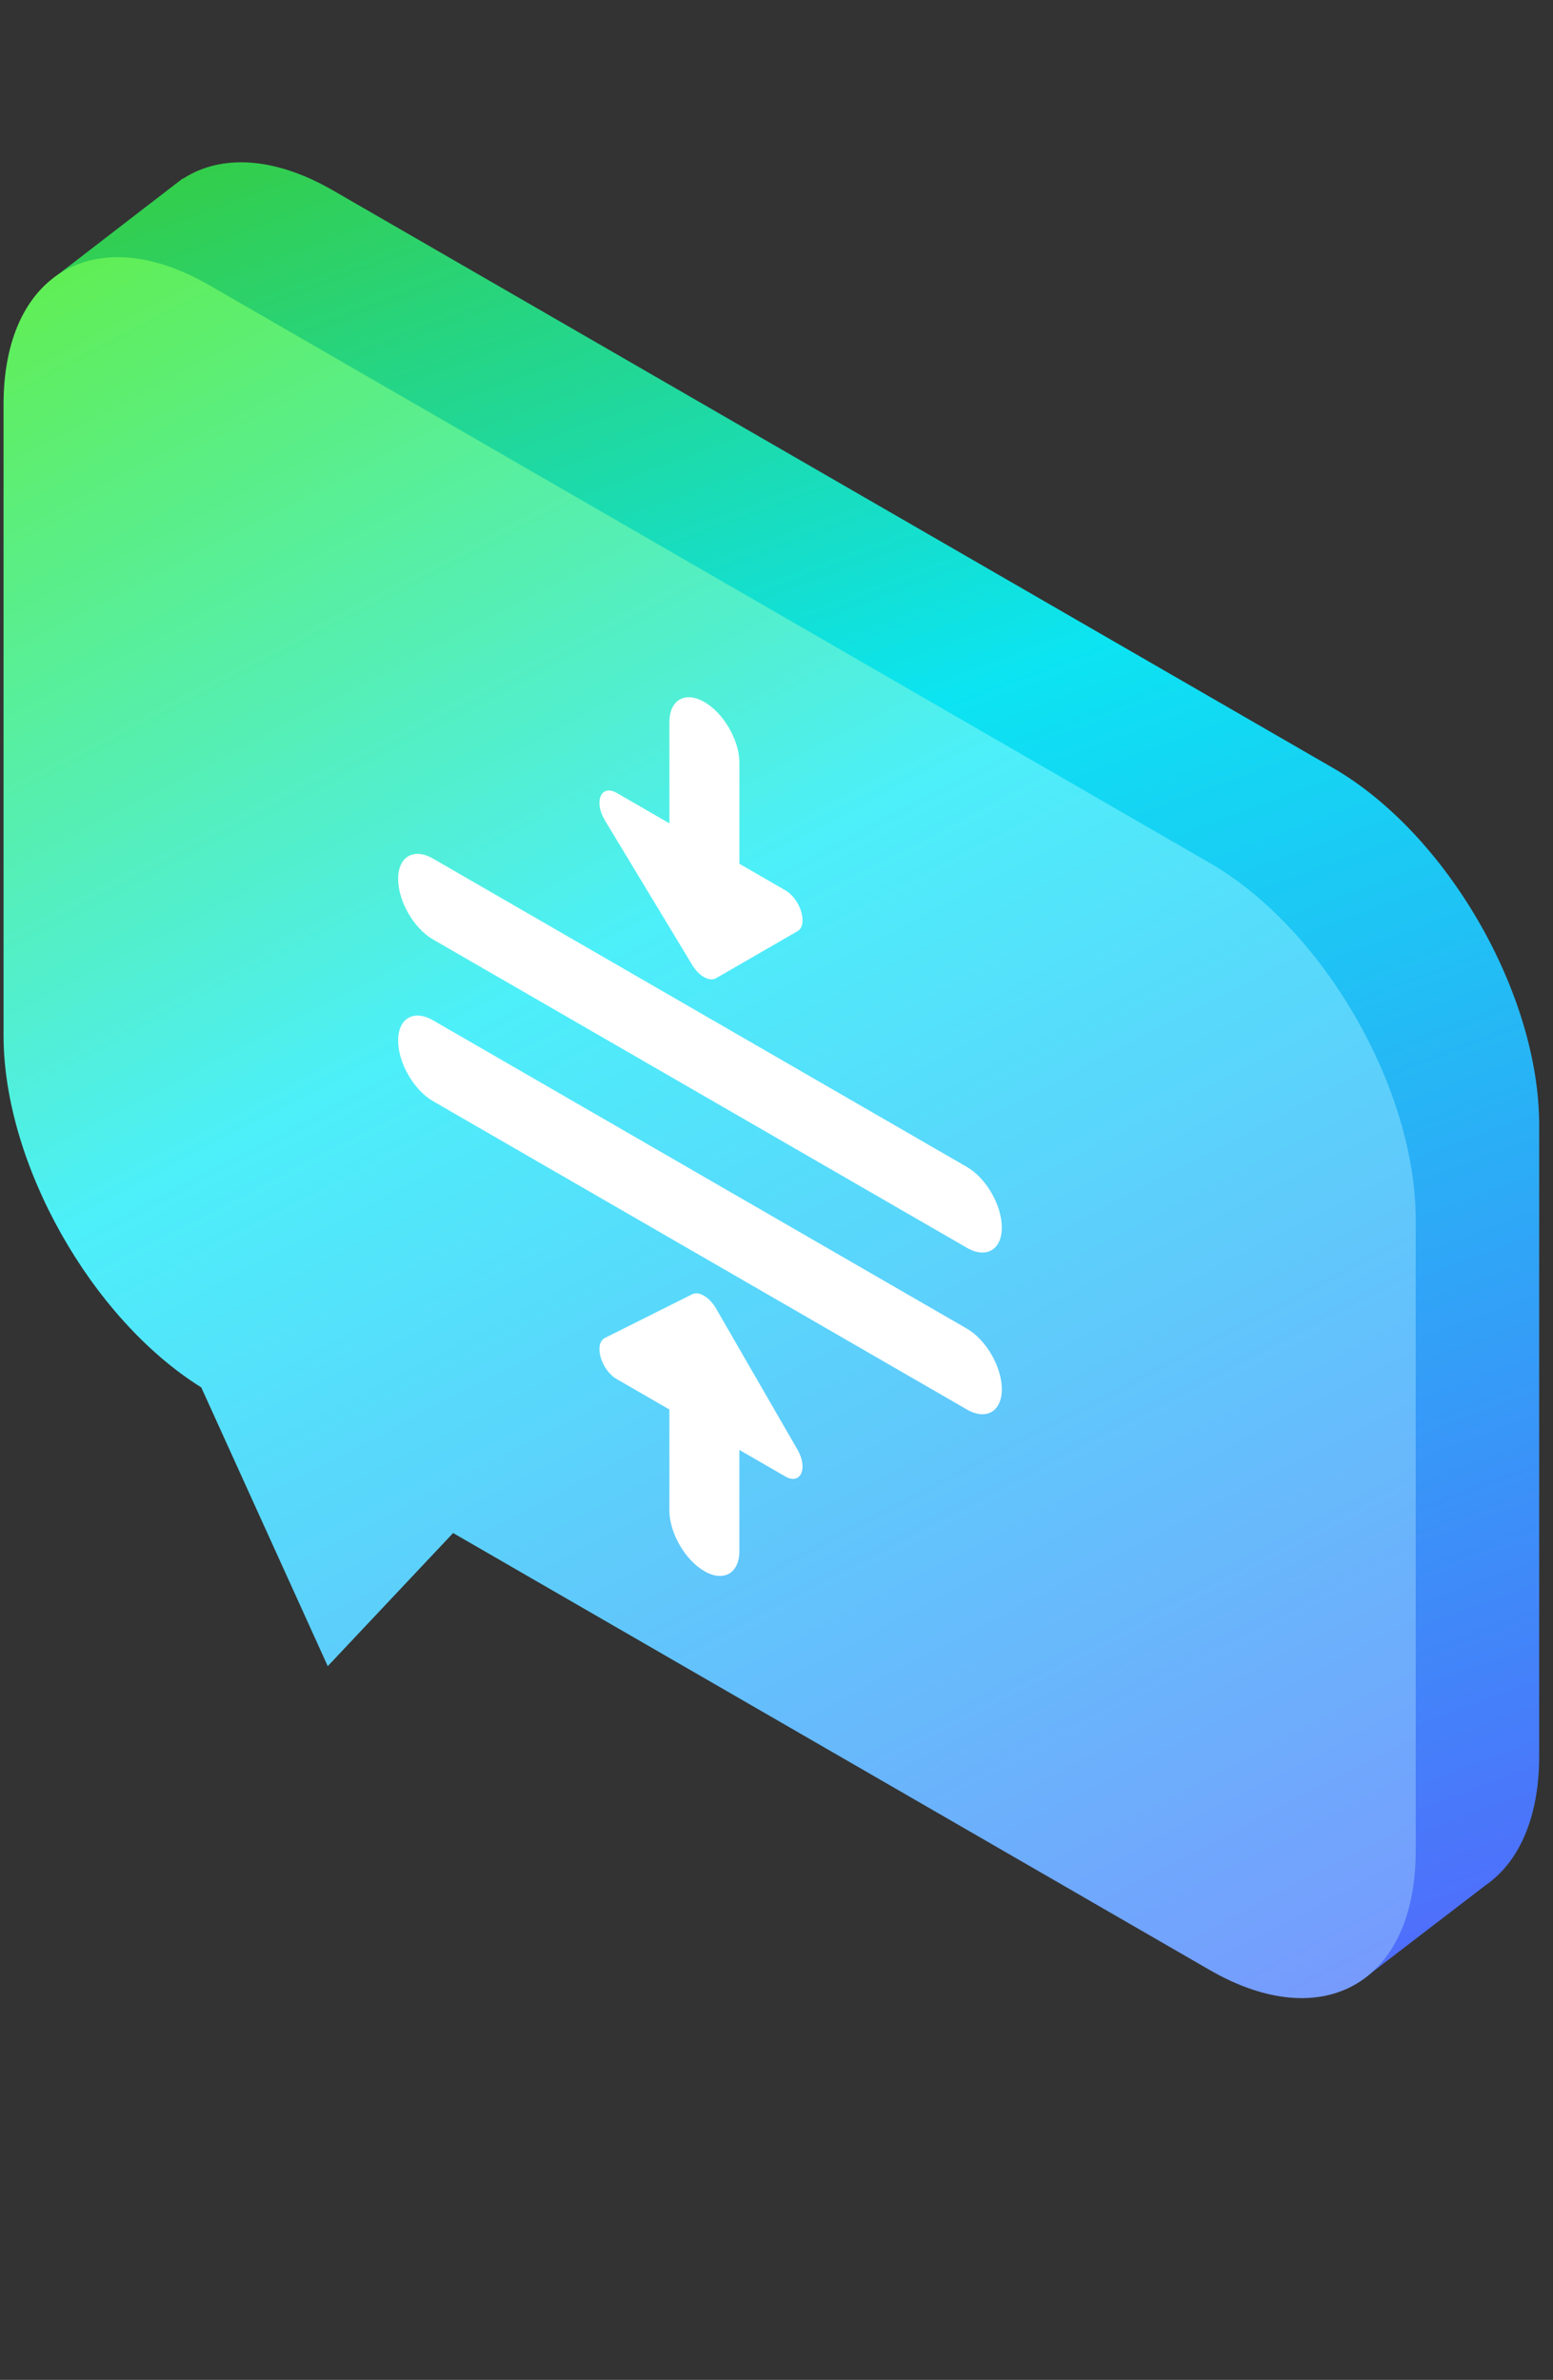<svg fill="none" height="144" viewBox="0 0 94 144" width="94" xmlns="http://www.w3.org/2000/svg" xmlns:xlink="http://www.w3.org/1999/xlink"><rect x="0" y="0" width="94" height="144" fill="#333333" stroke="none"/><linearGradient id="a" gradientUnits="userSpaceOnUse" x1="-33.101" x2="29.873" y1="7.202" y2="177.28"><stop offset="0" stop-color="#43c407"/><stop offset=".354" stop-color="#0ce4f2"/><stop offset="1" stop-color="#6d39ff"/></linearGradient><linearGradient id="b" gradientUnits="userSpaceOnUse" x1="-34.234" x2="53.245" y1="19.306" y2="186.774"><stop offset="0" stop-color="#66ee26"/><stop offset=".354" stop-color="#4deffa"/><stop offset="1" stop-color="#8f68ff"/></linearGradient><g clip-rule="evenodd" fill-rule="evenodd"><path d="m11.068 10.819c2.275-1.484 5.507-1.365 9.092.705l60.532 34.948c6.887 3.977 12.471 13.647 12.471 21.6v38.186c0 3.721-1.222 6.407-3.229 7.804l-7.295 5.59-.311-5.373c-.535-.228-1.081-.501-1.636-.821l-60.532-34.949c-6.887-3.976-12.471-13.647-12.471-21.6v-35.514l-4.52-4.518 7.887-6.076z" fill="url(#a)"/><path d="m12.686 17.265c-6.887-3.976-12.471-.753-12.471 7.2v38.185c-0 7.758 5.313 17.151 11.967 21.298l7.656 16.867 7.588-8.055 45.793 26.439c6.888 3.976 12.471.753 12.471-7.2v-38.186c0-7.953-5.583-17.624-12.471-21.6z" fill="url(#b)"/><path d="m41.897 58.385c.409.678 1.048 1.034 1.444.805l4.93-2.846c.655-.378.191-1.938-.735-2.473l-2.782-1.606v-6.118c0-1.351-.948-2.994-2.118-3.669-1.17-.675-2.118-.128-2.118 1.223v6.118l-3.193-1.844c-.943-.545-1.399.527-.709 1.668zm-15.681-6.429c-1.17-.675-2.118-.128-2.118 1.223s.948 2.994 2.118 3.669l32.304 18.651c1.17.675 2.118.128 2.118-1.223s-.948-2.994-2.118-3.669zm0 9.784c-1.17-.675-2.118-.128-2.118 1.223s.948 2.994 2.118 3.669l32.304 18.651c1.17.675 2.118.128 2.118-1.223s-.948-2.994-2.118-3.669zm17.125 17.434c-.396-.686-1.035-1.067-1.444-.862l-5.282 2.643c-.69.345-.234 1.942.709 2.487l3.193 1.844v6.112c0 1.351.948 2.994 2.118 3.669 1.17.675 2.118.128 2.118-1.223v-6.112l2.782 1.606c.926.535 1.39-.49.735-1.624z" fill="#fff"/></g></svg>